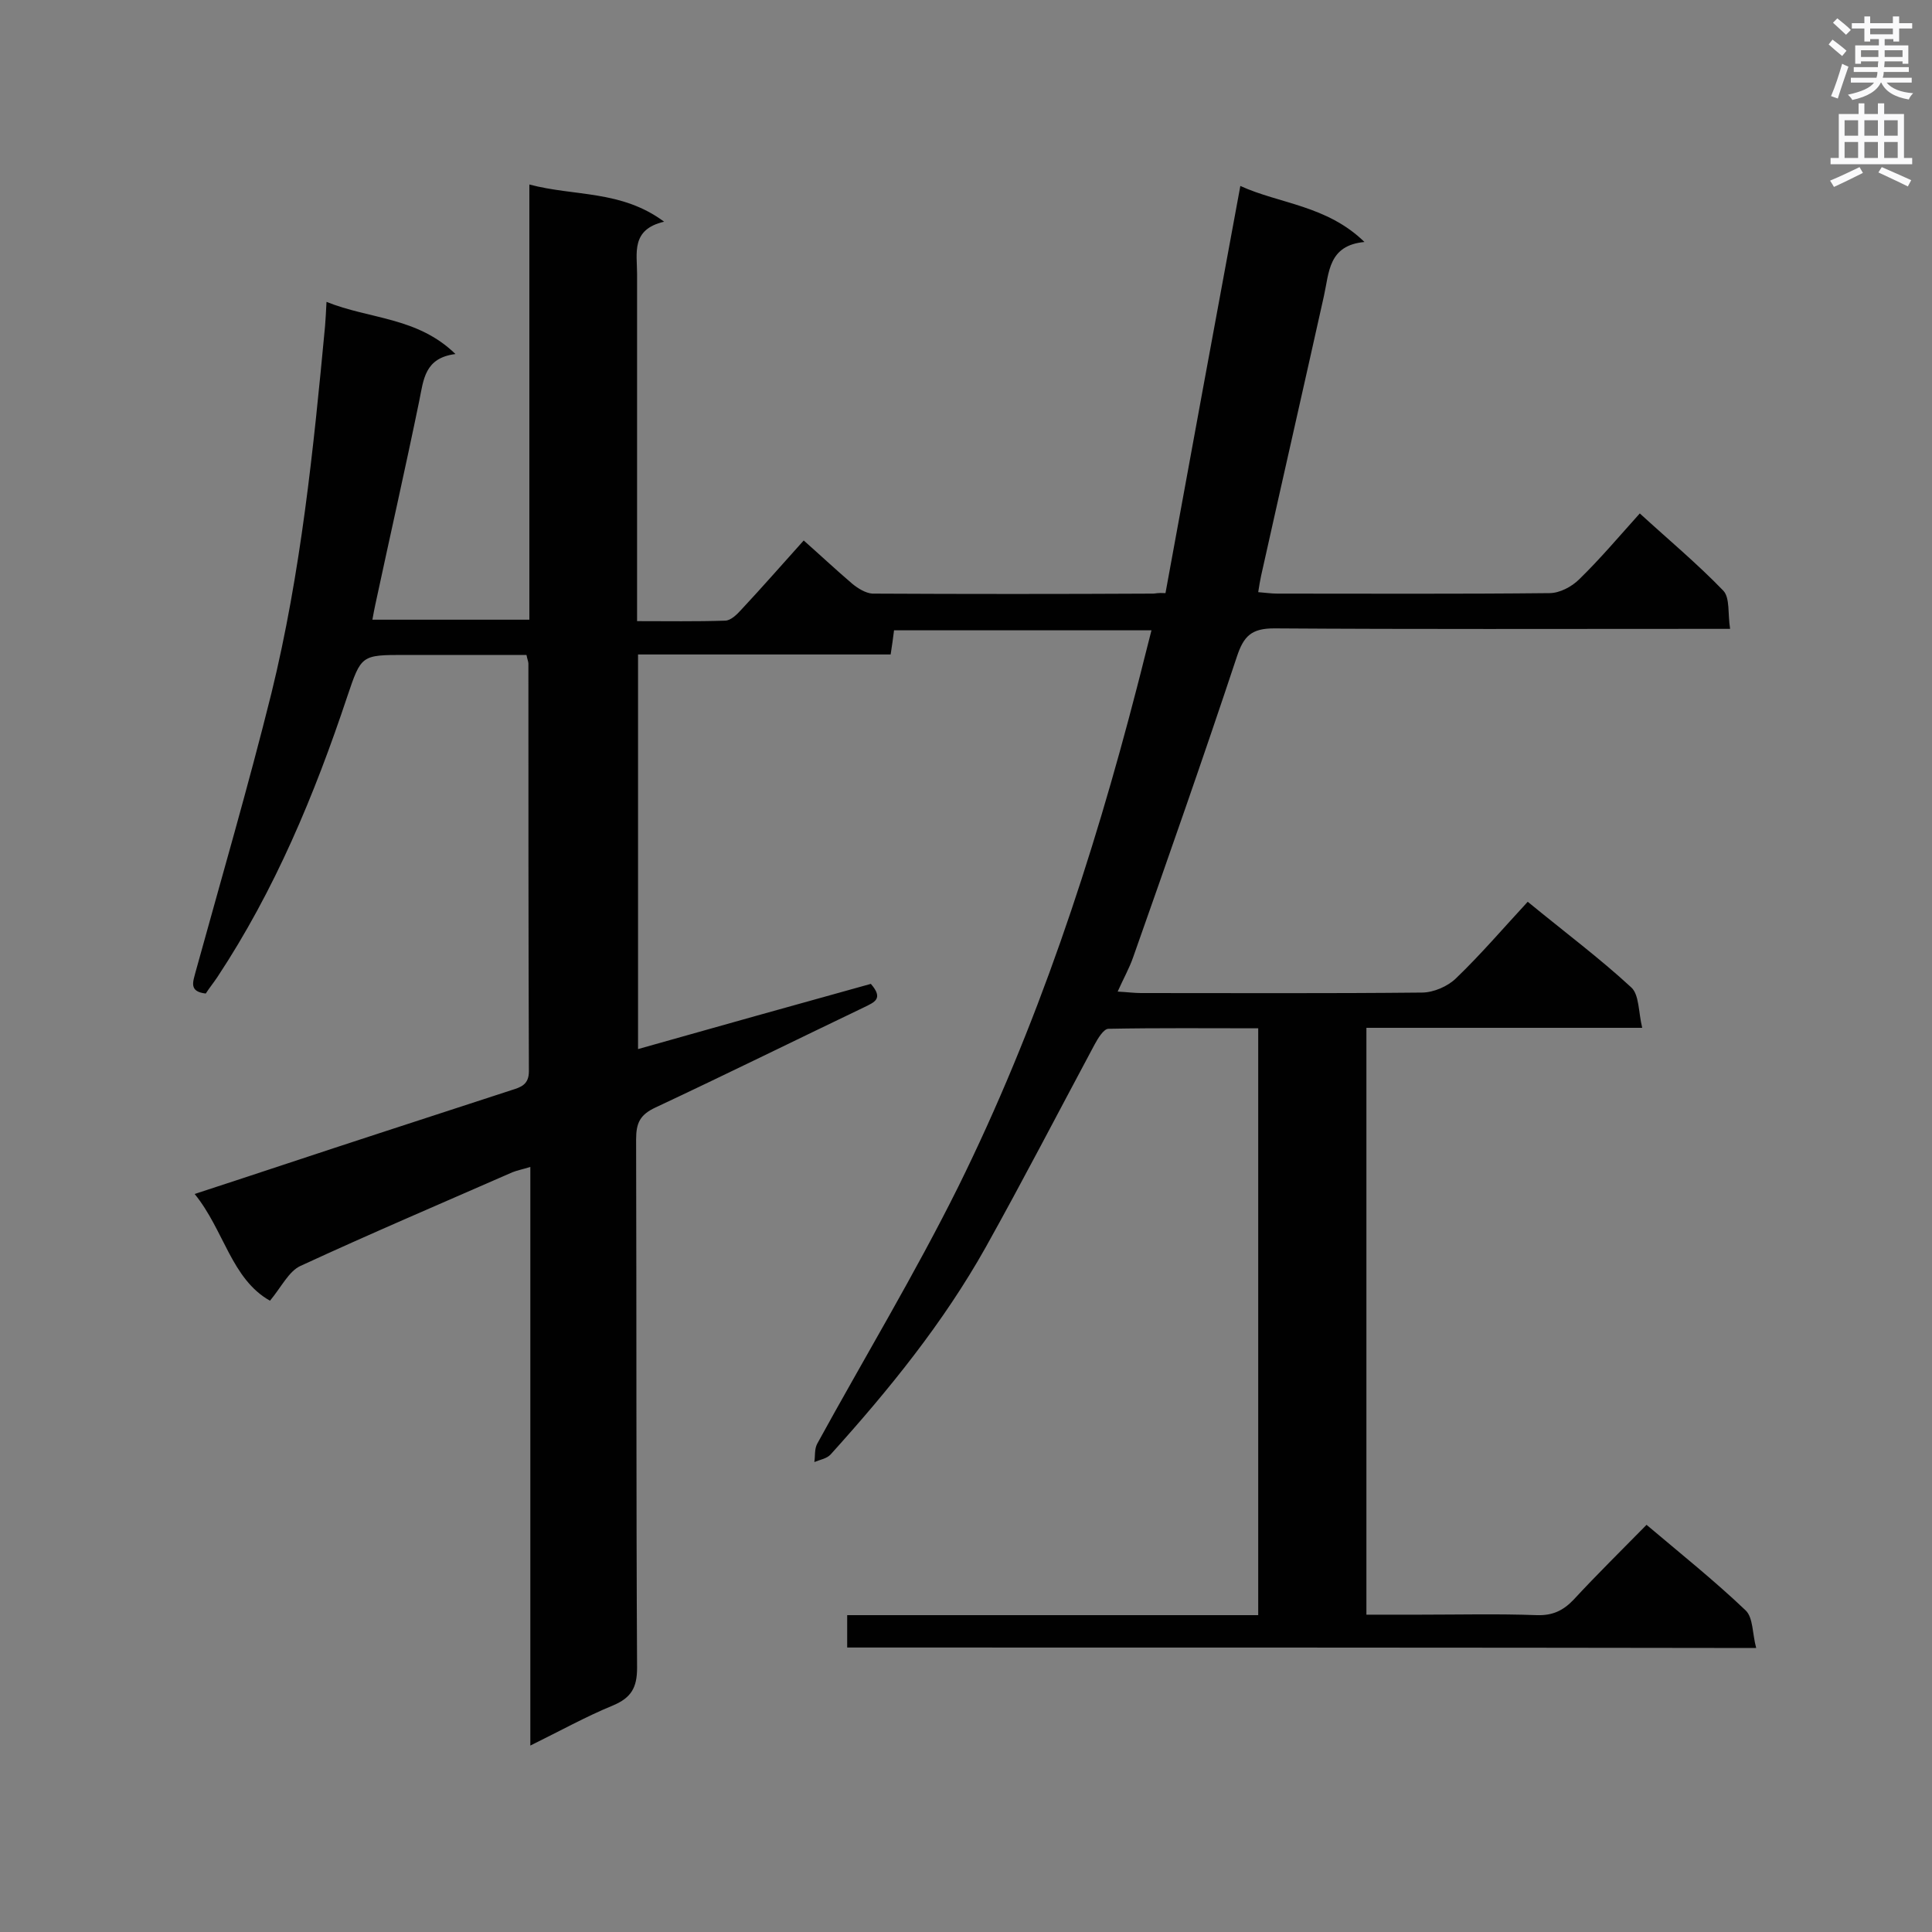 <svg enable-background="new 0 0 400 400" viewBox="0 0 400 400" xmlns="http://www.w3.org/2000/svg"><rect x="0" y="0" width="400" height="400" fill="#808080" stroke="none"/><path d="m175.4 341.1c0-2.3 0-4.3 0-6.7h85.1c0-40.7 0-80.8 0-121.5-10.4 0-20.7-.1-31 .1-1 0-2.2 2-2.9 3.3-7.5 14-14.8 28.1-22.5 41.9-8.8 15.7-20.1 29.6-32.1 42.9-.8.9-2.2 1.1-3.4 1.6.2-1.3 0-2.7.6-3.8 9.7-17.7 20.2-35.1 29.2-53.2 16.3-33 27.8-67.8 37-103.4 1-3.8 1.9-7.6 3-11.8-18 0-35.5 0-53.3 0-.2 1.6-.4 3.1-.7 5-17.4 0-34.7 0-52.3 0v81.7c16.3-4.6 32.3-9.1 48.2-13.5 2.7 3.1.7 3.8-1.3 4.8-14.4 6.9-28.8 14-43.3 20.8-3.2 1.5-4 3.2-4 6.6.1 36.5 0 72.9.2 109.4 0 4.1-1.2 6.2-5 7.8-5.6 2.3-11 5.3-17.1 8.3 0-40.1 0-79.7 0-119.8-1.6.5-2.7.7-3.7 1.1-14.6 6.4-29.4 12.7-43.9 19.4-2.4 1.1-3.9 4.3-6.3 7.2-8-4.5-9.5-14.6-15.6-22.1 13.2-4.3 25.7-8.5 38.3-12.6 9.1-3 18.2-5.9 27.3-8.9 1.9-.6 3.6-1.1 3.6-3.9-.1-28.1-.1-56.3-.1-84.4 0-.4-.2-.8-.4-1.8-8.3 0-16.7 0-25.1 0-9.1 0-9.1 0-12 8.6-6.8 20.4-15 40.1-26.9 58.1-.8 1.2-1.7 2.3-2.4 3.4-3.6-.4-2.6-2.5-2.1-4.5 5.3-19.2 10.9-38.4 15.7-57.7 6.1-24.9 8.7-50.5 11.1-76 .1-1.4.2-2.8.3-5 8.9 3.6 18.8 3.1 26.7 10.8-6.4.8-6.6 5.3-7.5 9.7-2.9 14.1-6.1 28.2-9.1 42.2-.2 1-.4 1.9-.6 3.1h32.5c0-29.9 0-59.6 0-90.1 9.4 2.5 19 1.1 27.9 7.7-6.9 1.6-5.6 6.5-5.6 10.8v66.1 5.8c6.3 0 12.2.1 18.2-.1 1.2 0 2.5-1.3 3.4-2.3 4.3-4.6 8.4-9.3 12.9-14.3 3.5 3.1 6.7 6.1 10.1 9 1.1.9 2.7 1.9 4.1 2 19.4.1 38.8.1 58.2 0 .4 0 .8-.2 2.5-.1 5.1-27.9 10.2-55.7 15.5-84.3 8.1 3.7 17.9 4 25.7 11.6-7.5.7-7.3 6.3-8.4 11.2-4.3 19.3-8.7 38.6-13 57.9-.2 1-.4 2-.6 3.4 1.4.1 2.7.3 3.9.3 18.8 0 37.6.1 56.4-.1 2.1 0 4.6-1.3 6.2-2.9 4.3-4.2 8.1-8.7 12.5-13.6 5.9 5.4 11.9 10.4 17.3 16 1.4 1.5.9 4.8 1.4 7.9-2.5 0-4.2 0-6 0-29.5 0-58.9.1-88.4-.1-4.7 0-6.3 1.6-7.7 5.8-6.9 20.8-14.2 41.6-21.5 62.3-.8 2.3-2 4.4-3.2 7.1 2 .1 3.4.3 4.8.3 19.4 0 38.8.1 58.2-.1 2.4 0 5.4-1.3 7.1-3 5.1-4.9 9.8-10.4 14.8-15.8 7.8 6.4 14.9 11.7 21.4 17.7 1.7 1.5 1.5 5.1 2.3 8.4-19.7 0-38.3 0-57.1 0v121.5h11.2c8 0 16-.2 24.1.1 3.2.1 5.4-.9 7.6-3.2 4.8-5.2 9.9-10.2 15.1-15.5 7.1 6 14.1 11.6 20.5 17.7 1.6 1.5 1.4 4.9 2.2 7.8-63.3-.1-125.5-.1-188.2-.1z" fill="#010101"/><g fill="#fafafb"><path d="m378.6 9.2.8-1c.9.7 1.9 1.4 2.9 2.3l-.9 1.1c-1.1-.9-2-1.7-2.8-2.4zm.5 10.7c.9-2.1 1.6-4.3 2.3-6.7.4.2.8.4 1.3.6-.7 2.1-1.5 4.3-2.2 6.6zm.4-15.2.9-.9c1 .8 2 1.6 2.8 2.4l-1 1c-1-.9-1.9-1.8-2.7-2.5zm12.5-1.3h1.2v1.4h2.7v1.1h-2.7v2.7h-1.2v-.5h-1.8v1.3h4.9v3.8h-1.2v-.5h-3.7c0 .4-.1.9-.1 1.2h5.1v1h-5.2c0 .5-.1.9-.2 1.2h6v1h-5.2c1.1 1.3 2.9 2 5.5 2.2-.4.4-.7.8-.9 1.3-2.9-.5-4.8-1.6-5.7-3.5h-.1c-.8 1.7-2.7 2.9-5.9 3.6-.2-.4-.6-.8-.9-1.1 2.8-.6 4.6-1.4 5.4-2.5h-4.8v-1h5.3c.1-.3.2-.7.2-1.2h-4.9v-1h5c0-.4 0-.8.1-1.2h-3.6v.5h-1.2v-3.8h4.9v-1.3h-1.8v.5h-1.2v-2.7h-2.6v-1.1h2.6v-1.4h1.2v1.4h4.7v-1.4zm-6.7 8.4h3.6c0-.4 0-.9 0-1.4h-3.6zm1.9-4.7h4.7v-1.2h-4.7zm6.7 3.3h-3.7v1.4h3.7z"/><path d="m384.7 21.4h1.3v2.2h2.8v-2.2h1.3v2.2h4.1v9.1h1.7v1.3h-16.9v-1.3h1.7v-9.1h4.1v-2.2zm.3 13.2.7 1.2c-1.8.9-3.8 1.9-6 2.9-.2-.4-.5-.8-.8-1.3 2.4-1 4.4-2 6.1-2.8zm-3.1-6.5h2.8v-3.2h-2.8zm0 4.6h2.8v-3.3h-2.8zm4.1-4.6h2.8v-3.2h-2.8zm0 4.6h2.8v-3.3h-2.8zm3.6 1.9c2.1.9 4.1 1.8 6.1 2.7l-.7 1.3c-2.2-1.1-4.2-2-6.1-2.9zm3.3-9.7h-2.8v3.2h2.8zm-2.8 7.8h2.8v-3.3h-2.8z"/></g></svg>